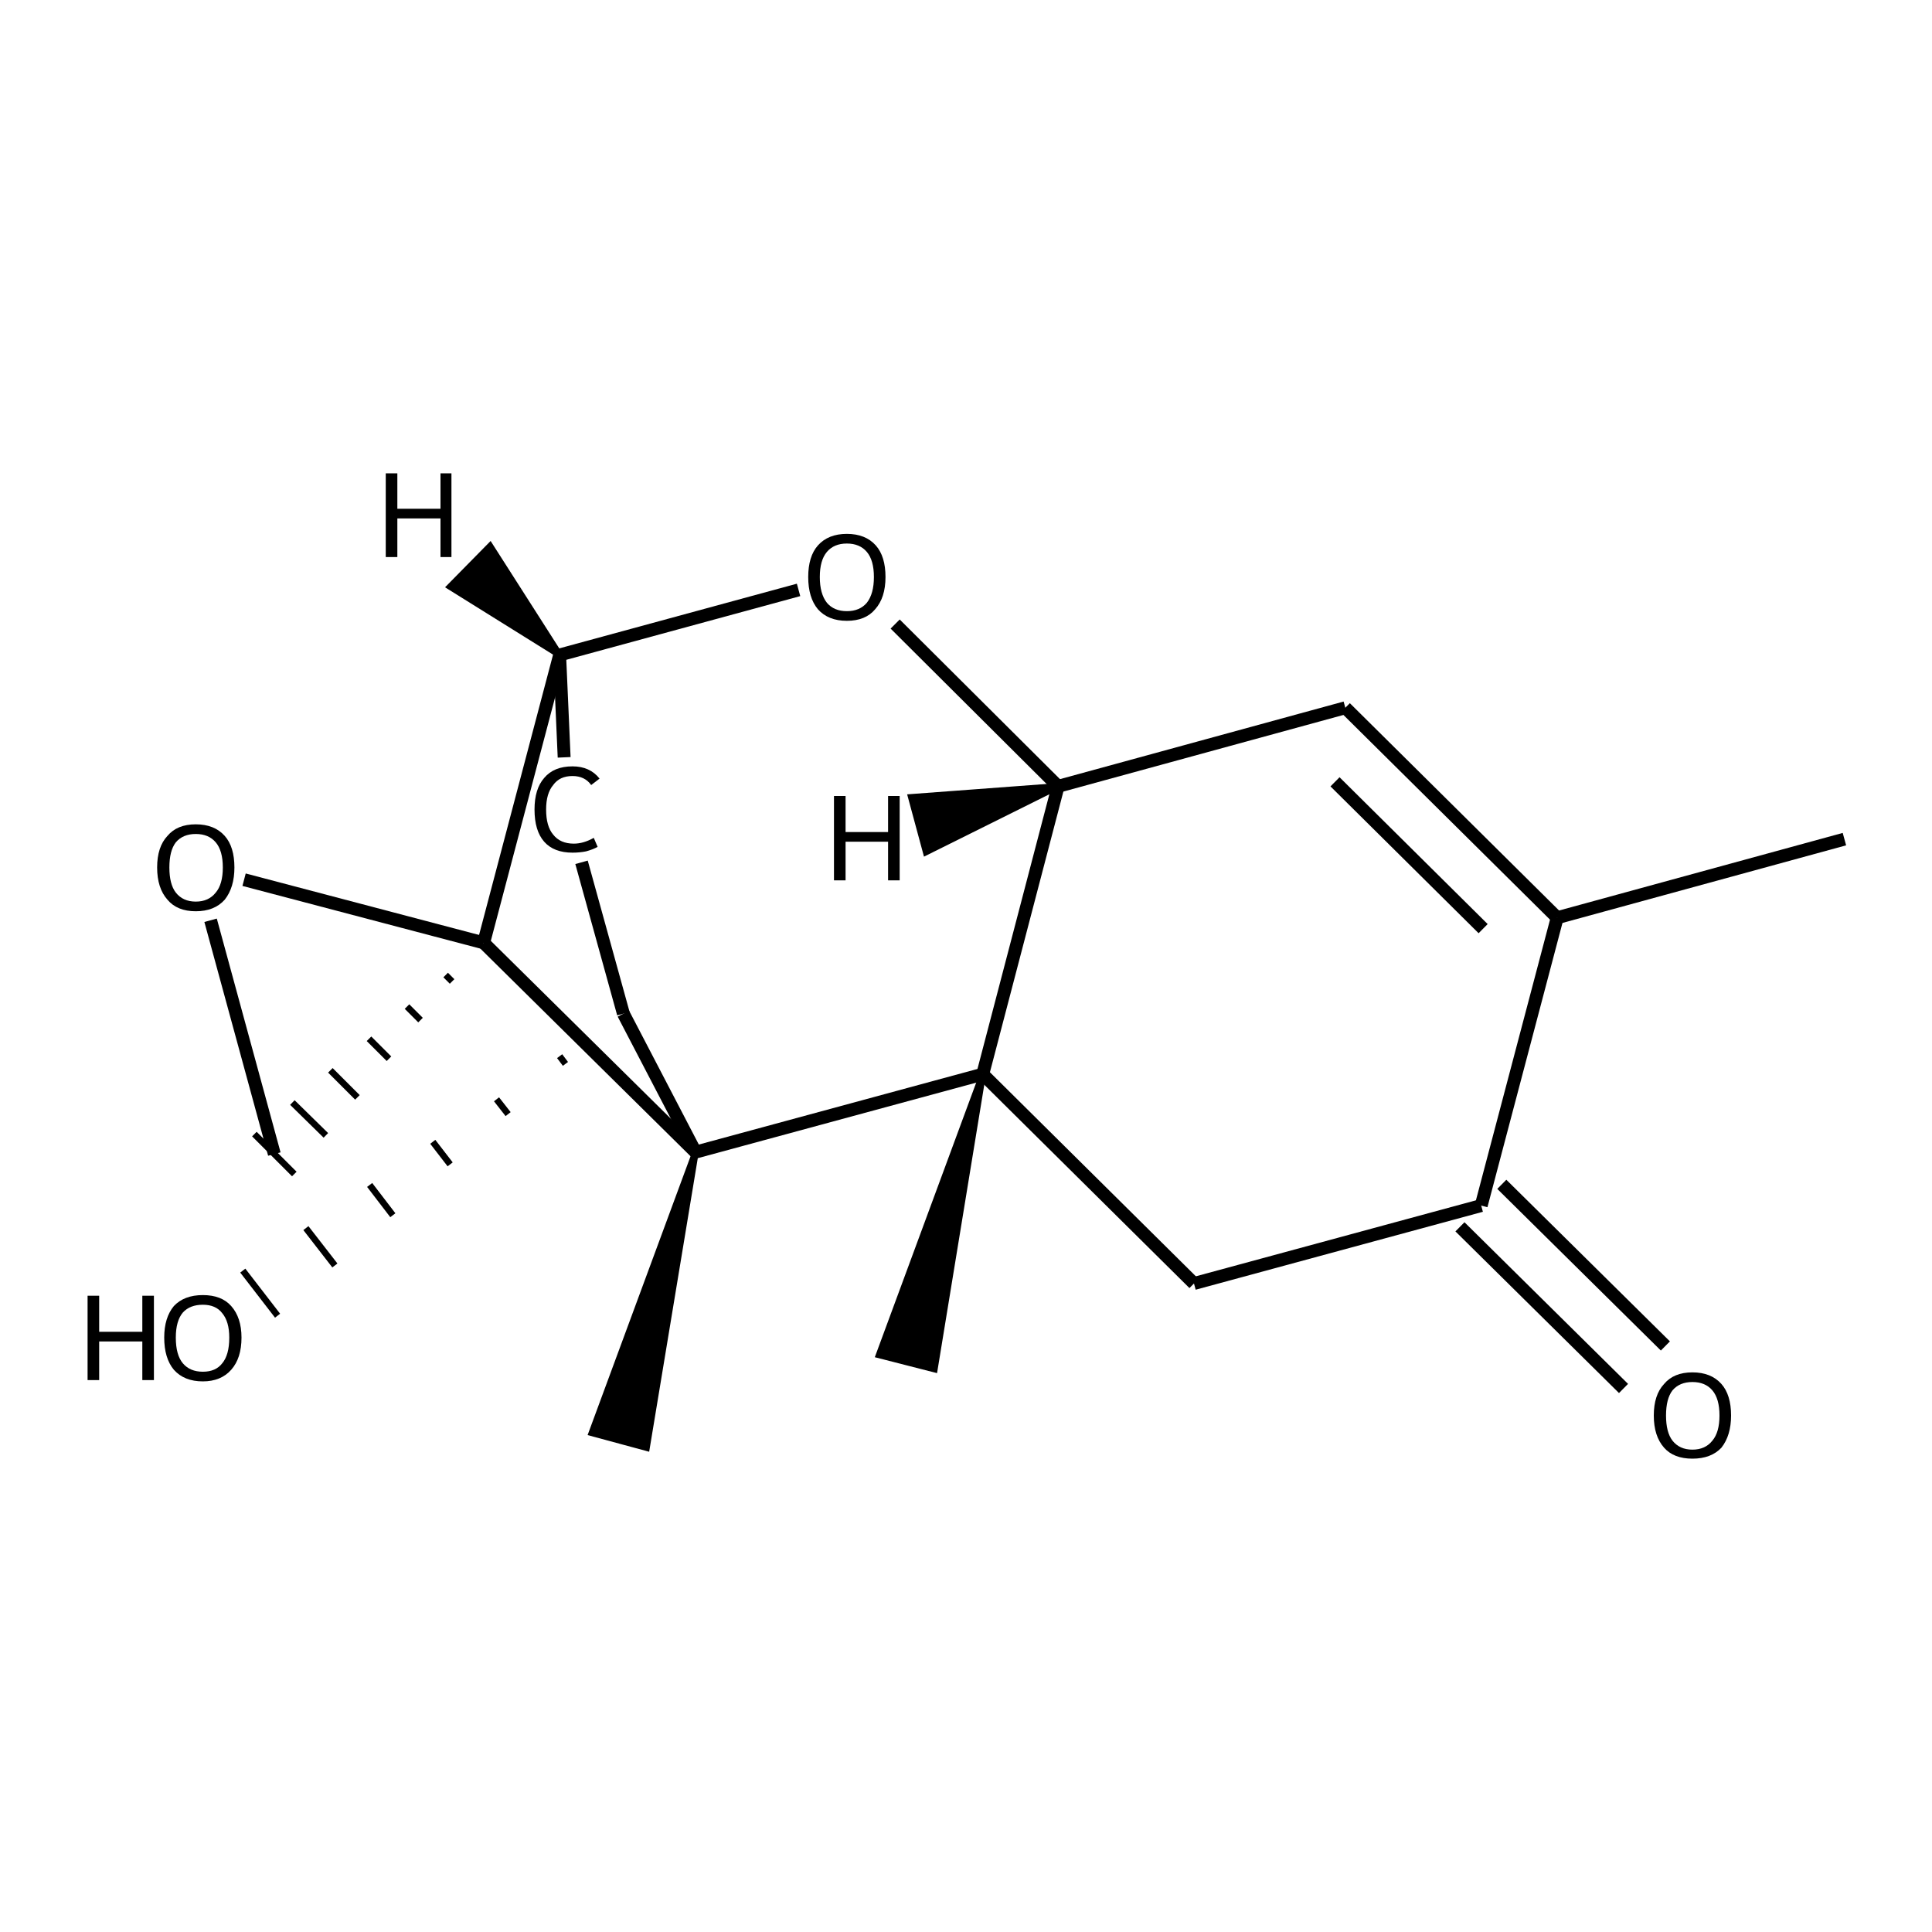 <?xml version='1.0' encoding='iso-8859-1'?>
<svg version='1.1' baseProfile='full'
              xmlns='http://www.w3.org/2000/svg'
                      xmlns:rdkit='http://www.rdkit.org/xml'
                      xmlns:xlink='http://www.w3.org/1999/xlink'
                  xml:space='preserve'
width='300px' height='300px' viewBox='0 0 300 300'>
<!-- END OF HEADER -->
<path class='bond-0 atom-0 atom-1' d='M 286.4,130.3 L 241.8,142.5' style='fill:none;fill-rule:evenodd;stroke:#000000;stroke-width:2.0px;stroke-linecap:butt;stroke-linejoin:miter;stroke-opacity:1' />
<path class='bond-1 atom-1 atom-2' d='M 241.8,142.5 L 208.9,109.9' style='fill:none;fill-rule:evenodd;stroke:#000000;stroke-width:2.0px;stroke-linecap:butt;stroke-linejoin:miter;stroke-opacity:1' />
<path class='bond-1 atom-1 atom-2' d='M 230.3,144.2 L 207.3,121.4' style='fill:none;fill-rule:evenodd;stroke:#000000;stroke-width:2.0px;stroke-linecap:butt;stroke-linejoin:miter;stroke-opacity:1' />
<path class='bond-2 atom-2 atom-3' d='M 208.9,109.9 L 164.3,122.1' style='fill:none;fill-rule:evenodd;stroke:#000000;stroke-width:2.0px;stroke-linecap:butt;stroke-linejoin:miter;stroke-opacity:1' />
<path class='bond-3 atom-3 atom-4' d='M 164.3,122.1 L 139.0,96.9' style='fill:none;fill-rule:evenodd;stroke:#000000;stroke-width:2.0px;stroke-linecap:butt;stroke-linejoin:miter;stroke-opacity:1' />
<path class='bond-4 atom-4 atom-5' d='M 124.0,91.6 L 86.9,101.7' style='fill:none;fill-rule:evenodd;stroke:#000000;stroke-width:2.0px;stroke-linecap:butt;stroke-linejoin:miter;stroke-opacity:1' />
<path class='bond-5 atom-5 atom-6' d='M 86.9,101.7 L 87.6,117.6' style='fill:none;fill-rule:evenodd;stroke:#000000;stroke-width:2.0px;stroke-linecap:butt;stroke-linejoin:miter;stroke-opacity:1' />
<path class='bond-6 atom-6 atom-7' d='M 90.3,133.9 L 96.8,157.4' style='fill:none;fill-rule:evenodd;stroke:#000000;stroke-width:2.0px;stroke-linecap:butt;stroke-linejoin:miter;stroke-opacity:1' />
<path class='bond-7 atom-7 atom-8' d='M 96.8,157.4 L 108.0,178.9' style='fill:none;fill-rule:evenodd;stroke:#000000;stroke-width:2.0px;stroke-linecap:butt;stroke-linejoin:miter;stroke-opacity:1' />
<path class='bond-8 atom-8 atom-9' d='M 108.0,178.9 L 152.6,166.8' style='fill:none;fill-rule:evenodd;stroke:#000000;stroke-width:2.0px;stroke-linecap:butt;stroke-linejoin:miter;stroke-opacity:1' />
<path class='bond-9 atom-9 atom-10' d='M 152.6,166.8 L 185.4,199.3' style='fill:none;fill-rule:evenodd;stroke:#000000;stroke-width:2.0px;stroke-linecap:butt;stroke-linejoin:miter;stroke-opacity:1' />
<path class='bond-10 atom-10 atom-11' d='M 185.4,199.3 L 230.0,187.2' style='fill:none;fill-rule:evenodd;stroke:#000000;stroke-width:2.0px;stroke-linecap:butt;stroke-linejoin:miter;stroke-opacity:1' />
<path class='bond-11 atom-11 atom-12' d='M 233.2,183.9 L 258.6,209.0' style='fill:none;fill-rule:evenodd;stroke:#000000;stroke-width:2.0px;stroke-linecap:butt;stroke-linejoin:miter;stroke-opacity:1' />
<path class='bond-11 atom-11 atom-12' d='M 226.7,190.5 L 252.1,215.6' style='fill:none;fill-rule:evenodd;stroke:#000000;stroke-width:2.0px;stroke-linecap:butt;stroke-linejoin:miter;stroke-opacity:1' />
<path class='bond-12 atom-9 atom-13' d='M 152.6,166.8 L 145.1,212.6 L 136.5,210.4 Z' style='fill:#000000;fill-rule:evenodd;fill-opacity:1;stroke:#000000;stroke-width:1.0px;stroke-linecap:butt;stroke-linejoin:miter;stroke-opacity:1;' />
<path class='bond-13 atom-8 atom-14' d='M 108.0,178.9 L 75.1,146.4' style='fill:none;fill-rule:evenodd;stroke:#000000;stroke-width:2.0px;stroke-linecap:butt;stroke-linejoin:miter;stroke-opacity:1' />
<path class='bond-14 atom-14 atom-15' d='M 69.2,151.4 L 70.2,152.4' style='fill:none;fill-rule:evenodd;stroke:#000000;stroke-width:1.0px;stroke-linecap:butt;stroke-linejoin:miter;stroke-opacity:1' />
<path class='bond-14 atom-14 atom-15' d='M 63.2,156.3 L 65.3,158.4' style='fill:none;fill-rule:evenodd;stroke:#000000;stroke-width:1.0px;stroke-linecap:butt;stroke-linejoin:miter;stroke-opacity:1' />
<path class='bond-14 atom-14 atom-15' d='M 57.3,161.3 L 60.4,164.4' style='fill:none;fill-rule:evenodd;stroke:#000000;stroke-width:1.0px;stroke-linecap:butt;stroke-linejoin:miter;stroke-opacity:1' />
<path class='bond-14 atom-14 atom-15' d='M 51.3,166.2 L 55.5,170.4' style='fill:none;fill-rule:evenodd;stroke:#000000;stroke-width:1.0px;stroke-linecap:butt;stroke-linejoin:miter;stroke-opacity:1' />
<path class='bond-14 atom-14 atom-15' d='M 45.4,171.2 L 50.6,176.3' style='fill:none;fill-rule:evenodd;stroke:#000000;stroke-width:1.0px;stroke-linecap:butt;stroke-linejoin:miter;stroke-opacity:1' />
<path class='bond-14 atom-14 atom-15' d='M 39.5,176.1 L 45.7,182.3' style='fill:none;fill-rule:evenodd;stroke:#000000;stroke-width:1.0px;stroke-linecap:butt;stroke-linejoin:miter;stroke-opacity:1' />
<path class='bond-15 atom-15 atom-16' d='M 42.6,179.2 L 32.7,142.9' style='fill:none;fill-rule:evenodd;stroke:#000000;stroke-width:2.0px;stroke-linecap:butt;stroke-linejoin:miter;stroke-opacity:1' />
<path class='bond-16 atom-8 atom-17' d='M 108.0,178.9 L 100.4,224.8 L 91.9,222.5 Z' style='fill:#000000;fill-rule:evenodd;fill-opacity:1;stroke:#000000;stroke-width:1.0px;stroke-linecap:butt;stroke-linejoin:miter;stroke-opacity:1;' />
<path class='bond-17 atom-7 atom-18' d='M 86.9,164.0 L 87.8,165.2' style='fill:none;fill-rule:evenodd;stroke:#000000;stroke-width:1.0px;stroke-linecap:butt;stroke-linejoin:miter;stroke-opacity:1' />
<path class='bond-17 atom-7 atom-18' d='M 77.1,170.7 L 78.9,173.0' style='fill:none;fill-rule:evenodd;stroke:#000000;stroke-width:1.0px;stroke-linecap:butt;stroke-linejoin:miter;stroke-opacity:1' />
<path class='bond-17 atom-7 atom-18' d='M 67.2,177.3 L 69.9,180.8' style='fill:none;fill-rule:evenodd;stroke:#000000;stroke-width:1.0px;stroke-linecap:butt;stroke-linejoin:miter;stroke-opacity:1' />
<path class='bond-17 atom-7 atom-18' d='M 57.4,184.0 L 61.0,188.7' style='fill:none;fill-rule:evenodd;stroke:#000000;stroke-width:1.0px;stroke-linecap:butt;stroke-linejoin:miter;stroke-opacity:1' />
<path class='bond-17 atom-7 atom-18' d='M 47.5,190.7 L 52.0,196.5' style='fill:none;fill-rule:evenodd;stroke:#000000;stroke-width:1.0px;stroke-linecap:butt;stroke-linejoin:miter;stroke-opacity:1' />
<path class='bond-17 atom-7 atom-18' d='M 37.7,197.3 L 43.1,204.3' style='fill:none;fill-rule:evenodd;stroke:#000000;stroke-width:1.0px;stroke-linecap:butt;stroke-linejoin:miter;stroke-opacity:1' />
<path class='bond-18 atom-11 atom-1' d='M 230.0,187.2 L 241.8,142.5' style='fill:none;fill-rule:evenodd;stroke:#000000;stroke-width:2.0px;stroke-linecap:butt;stroke-linejoin:miter;stroke-opacity:1' />
<path class='bond-19 atom-16 atom-14' d='M 37.9,136.6 L 75.1,146.4' style='fill:none;fill-rule:evenodd;stroke:#000000;stroke-width:2.0px;stroke-linecap:butt;stroke-linejoin:miter;stroke-opacity:1' />
<path class='bond-20 atom-9 atom-3' d='M 152.6,166.8 L 164.3,122.1' style='fill:none;fill-rule:evenodd;stroke:#000000;stroke-width:2.0px;stroke-linecap:butt;stroke-linejoin:miter;stroke-opacity:1' />
<path class='bond-21 atom-14 atom-5' d='M 75.1,146.4 L 86.9,101.7' style='fill:none;fill-rule:evenodd;stroke:#000000;stroke-width:2.0px;stroke-linecap:butt;stroke-linejoin:miter;stroke-opacity:1' />
<path class='bond-22 atom-3 atom-19' d='M 164.3,122.1 L 143.8,132.3 L 141.5,123.8 Z' style='fill:#000000;fill-rule:evenodd;fill-opacity:1;stroke:#000000;stroke-width:1.0px;stroke-linecap:butt;stroke-linejoin:miter;stroke-opacity:1;' />
<path class='bond-23 atom-5 atom-20' d='M 86.9,101.7 L 69.9,91.1 L 76.1,84.8 Z' style='fill:#000000;fill-rule:evenodd;fill-opacity:1;stroke:#000000;stroke-width:1.0px;stroke-linecap:butt;stroke-linejoin:miter;stroke-opacity:1;' />
<path class='atom-4' d='M 125.5 89.6
Q 125.5 86.4, 127.0 84.7
Q 128.6 82.9, 131.5 82.9
Q 134.4 82.9, 136.0 84.7
Q 137.5 86.4, 137.5 89.6
Q 137.5 92.8, 135.9 94.6
Q 134.4 96.4, 131.5 96.4
Q 128.6 96.4, 127.0 94.6
Q 125.5 92.8, 125.5 89.6
M 131.5 94.9
Q 133.5 94.9, 134.6 93.6
Q 135.7 92.2, 135.7 89.6
Q 135.7 87.0, 134.6 85.7
Q 133.5 84.4, 131.5 84.4
Q 129.5 84.4, 128.4 85.7
Q 127.3 87.0, 127.3 89.6
Q 127.3 92.2, 128.4 93.6
Q 129.5 94.9, 131.5 94.9
' fill='#000000'/>
<path class='atom-6' d='M 83.0 125.7
Q 83.0 122.5, 84.5 120.8
Q 86.0 119.0, 88.9 119.0
Q 91.6 119.0, 93.1 120.9
L 91.8 121.9
Q 90.8 120.5, 88.9 120.5
Q 86.9 120.5, 85.9 121.9
Q 84.8 123.2, 84.8 125.7
Q 84.8 128.3, 85.9 129.6
Q 87.0 131.0, 89.1 131.0
Q 90.6 131.0, 92.2 130.1
L 92.8 131.5
Q 92.1 131.9, 91.0 132.2
Q 90.0 132.4, 88.9 132.4
Q 86.0 132.4, 84.5 130.7
Q 83.0 129.0, 83.0 125.7
' fill='#000000'/>
<path class='atom-12' d='M 256.8 219.8
Q 256.8 216.6, 258.4 214.9
Q 259.9 213.1, 262.8 213.1
Q 265.7 213.1, 267.3 214.9
Q 268.8 216.6, 268.8 219.8
Q 268.8 222.9, 267.3 224.8
Q 265.7 226.5, 262.8 226.5
Q 259.9 226.5, 258.4 224.8
Q 256.8 223.0, 256.8 219.8
M 262.8 225.1
Q 264.8 225.1, 265.9 223.7
Q 267.0 222.4, 267.0 219.8
Q 267.0 217.2, 265.9 215.9
Q 264.8 214.6, 262.8 214.6
Q 260.8 214.6, 259.7 215.9
Q 258.7 217.2, 258.7 219.8
Q 258.7 222.4, 259.7 223.7
Q 260.8 225.1, 262.8 225.1
' fill='#000000'/>
<path class='atom-16' d='M 24.4 134.7
Q 24.4 131.5, 26.0 129.8
Q 27.5 128.0, 30.4 128.0
Q 33.3 128.0, 34.9 129.8
Q 36.4 131.5, 36.4 134.7
Q 36.4 137.8, 34.9 139.7
Q 33.3 141.5, 30.4 141.5
Q 27.5 141.5, 26.0 139.7
Q 24.4 137.9, 24.4 134.7
M 30.4 140.0
Q 32.4 140.0, 33.5 138.6
Q 34.6 137.3, 34.6 134.7
Q 34.6 132.1, 33.5 130.8
Q 32.4 129.5, 30.4 129.5
Q 28.4 129.5, 27.3 130.8
Q 26.3 132.1, 26.3 134.7
Q 26.3 137.3, 27.3 138.6
Q 28.4 140.0, 30.4 140.0
' fill='#000000'/>
<path class='atom-18' d='M 13.6 201.2
L 15.4 201.2
L 15.4 206.8
L 22.1 206.8
L 22.1 201.2
L 23.9 201.2
L 23.9 214.3
L 22.1 214.3
L 22.1 208.3
L 15.4 208.3
L 15.4 214.3
L 13.6 214.3
L 13.6 201.2
' fill='#000000'/>
<path class='atom-18' d='M 25.5 207.7
Q 25.5 204.6, 27.0 202.8
Q 28.6 201.1, 31.5 201.1
Q 34.4 201.1, 35.9 202.8
Q 37.5 204.6, 37.5 207.7
Q 37.5 210.9, 35.9 212.7
Q 34.3 214.5, 31.5 214.5
Q 28.6 214.5, 27.0 212.7
Q 25.5 210.9, 25.5 207.7
M 31.5 213.0
Q 33.5 213.0, 34.5 211.7
Q 35.6 210.4, 35.6 207.7
Q 35.6 205.2, 34.5 203.9
Q 33.5 202.6, 31.5 202.6
Q 29.5 202.6, 28.4 203.8
Q 27.3 205.1, 27.3 207.7
Q 27.3 210.4, 28.4 211.7
Q 29.5 213.0, 31.5 213.0
' fill='#000000'/>
<path class='atom-19' d='M 129.5 123.6
L 131.3 123.6
L 131.3 129.2
L 137.9 129.2
L 137.9 123.6
L 139.7 123.6
L 139.7 136.7
L 137.9 136.7
L 137.9 130.7
L 131.3 130.7
L 131.3 136.7
L 129.5 136.7
L 129.5 123.6
' fill='#000000'/>
<path class='atom-20' d='M 59.9 73.5
L 61.7 73.5
L 61.7 79.0
L 68.4 79.0
L 68.4 73.5
L 70.1 73.5
L 70.1 86.5
L 68.4 86.5
L 68.4 80.5
L 61.7 80.5
L 61.7 86.5
L 59.9 86.5
L 59.9 73.5
' fill='#000000'/>
</svg>
